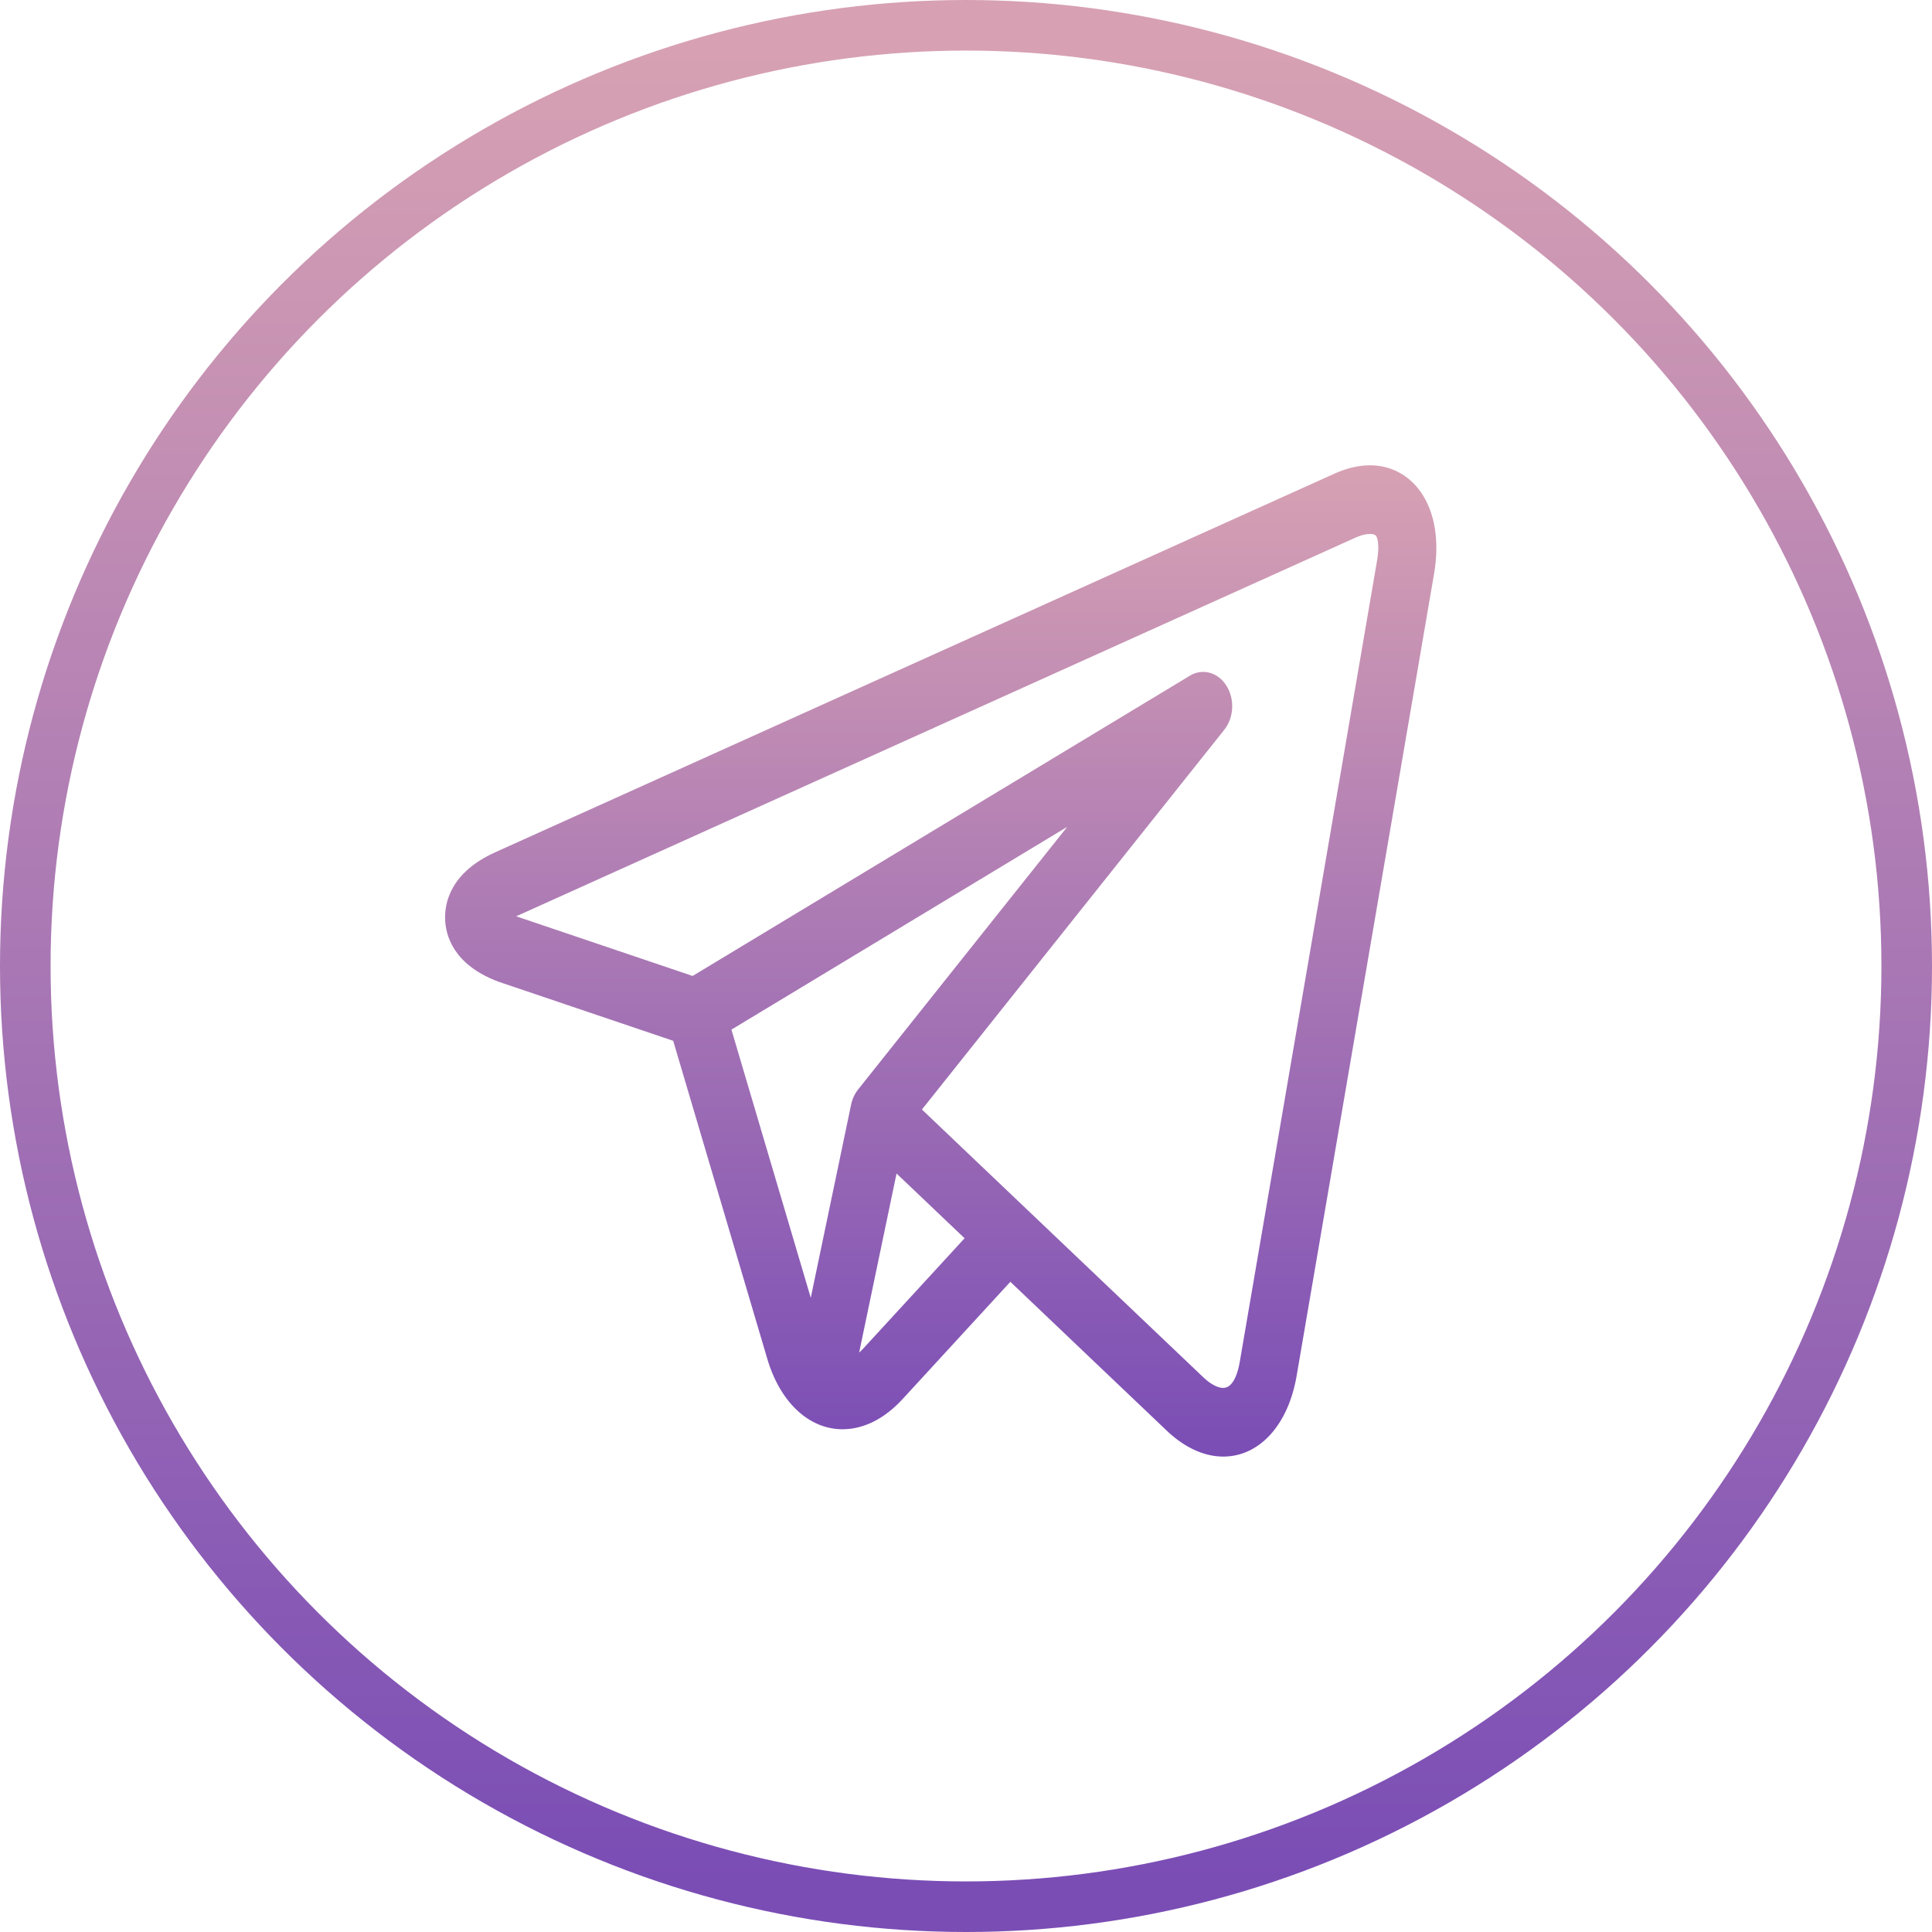 <?xml version="1.0" encoding="UTF-8"?> <svg xmlns="http://www.w3.org/2000/svg" width="191" height="191" viewBox="0 0 191 191" fill="none"> <path d="M140.487 48.683C139.29 46.953 137.497 46 135.438 46C134.318 46 133.132 46.278 131.914 46.829L48.959 84.257C44.556 86.243 43.964 89.223 44.002 90.823C44.04 92.422 44.775 95.358 49.265 97.047C49.292 97.056 49.319 97.066 49.346 97.075L66.553 102.895L75.859 134.347C77.128 138.635 79.975 141.298 83.292 141.298C85.383 141.298 87.44 140.263 89.241 138.304L99.884 126.721L115.321 141.413C115.323 141.415 115.325 141.416 115.326 141.418L115.473 141.557C115.486 141.57 115.501 141.583 115.514 141.595C117.23 143.168 119.103 143.999 120.933 144H120.933C124.508 144 127.354 140.872 128.184 136.033L141.776 56.706C142.321 53.522 141.864 50.673 140.487 48.683V48.683ZM72.309 101.79L105.507 81.744L84.836 107.705C84.497 108.13 84.257 108.651 84.139 109.217L80.153 128.301L72.309 101.79ZM85.35 133.311C85.213 133.461 85.075 133.594 84.936 133.717L88.634 116.014L95.361 122.417L85.35 133.311ZM136.148 55.359L122.556 134.686C122.425 135.446 122.007 137.212 120.933 137.212C120.402 137.212 119.735 136.87 119.052 136.249L101.559 119.601C101.557 119.599 101.554 119.596 101.551 119.594L91.143 109.688L121.036 72.144C121.993 70.942 122.08 69.102 121.241 67.781C120.402 66.461 118.882 66.046 117.639 66.797L68.473 96.485L51.032 90.587L133.962 53.17C134.662 52.853 135.151 52.787 135.438 52.787C135.613 52.787 135.926 52.812 136.042 52.981C136.194 53.201 136.389 53.951 136.148 55.359V55.359Z" fill="url(#paint0_linear)"></path> <circle cx="95.5" cy="95.5" r="93" stroke="url(#paint1_linear)" stroke-width="5"></circle> <defs> <linearGradient id="paint0_linear" x1="93" y1="46" x2="93" y2="144" gradientUnits="userSpaceOnUse"> <stop stop-color="#D7A1B3"></stop> <stop offset="1" stop-color="#7A4DB5"></stop> </linearGradient> <linearGradient id="paint1_linear" x1="95.5" y1="5" x2="95.5" y2="186" gradientUnits="userSpaceOnUse"> <stop stop-color="#D7A1B3"></stop> <stop offset="1" stop-color="#7A4DB5"></stop> </linearGradient> </defs> </svg> 